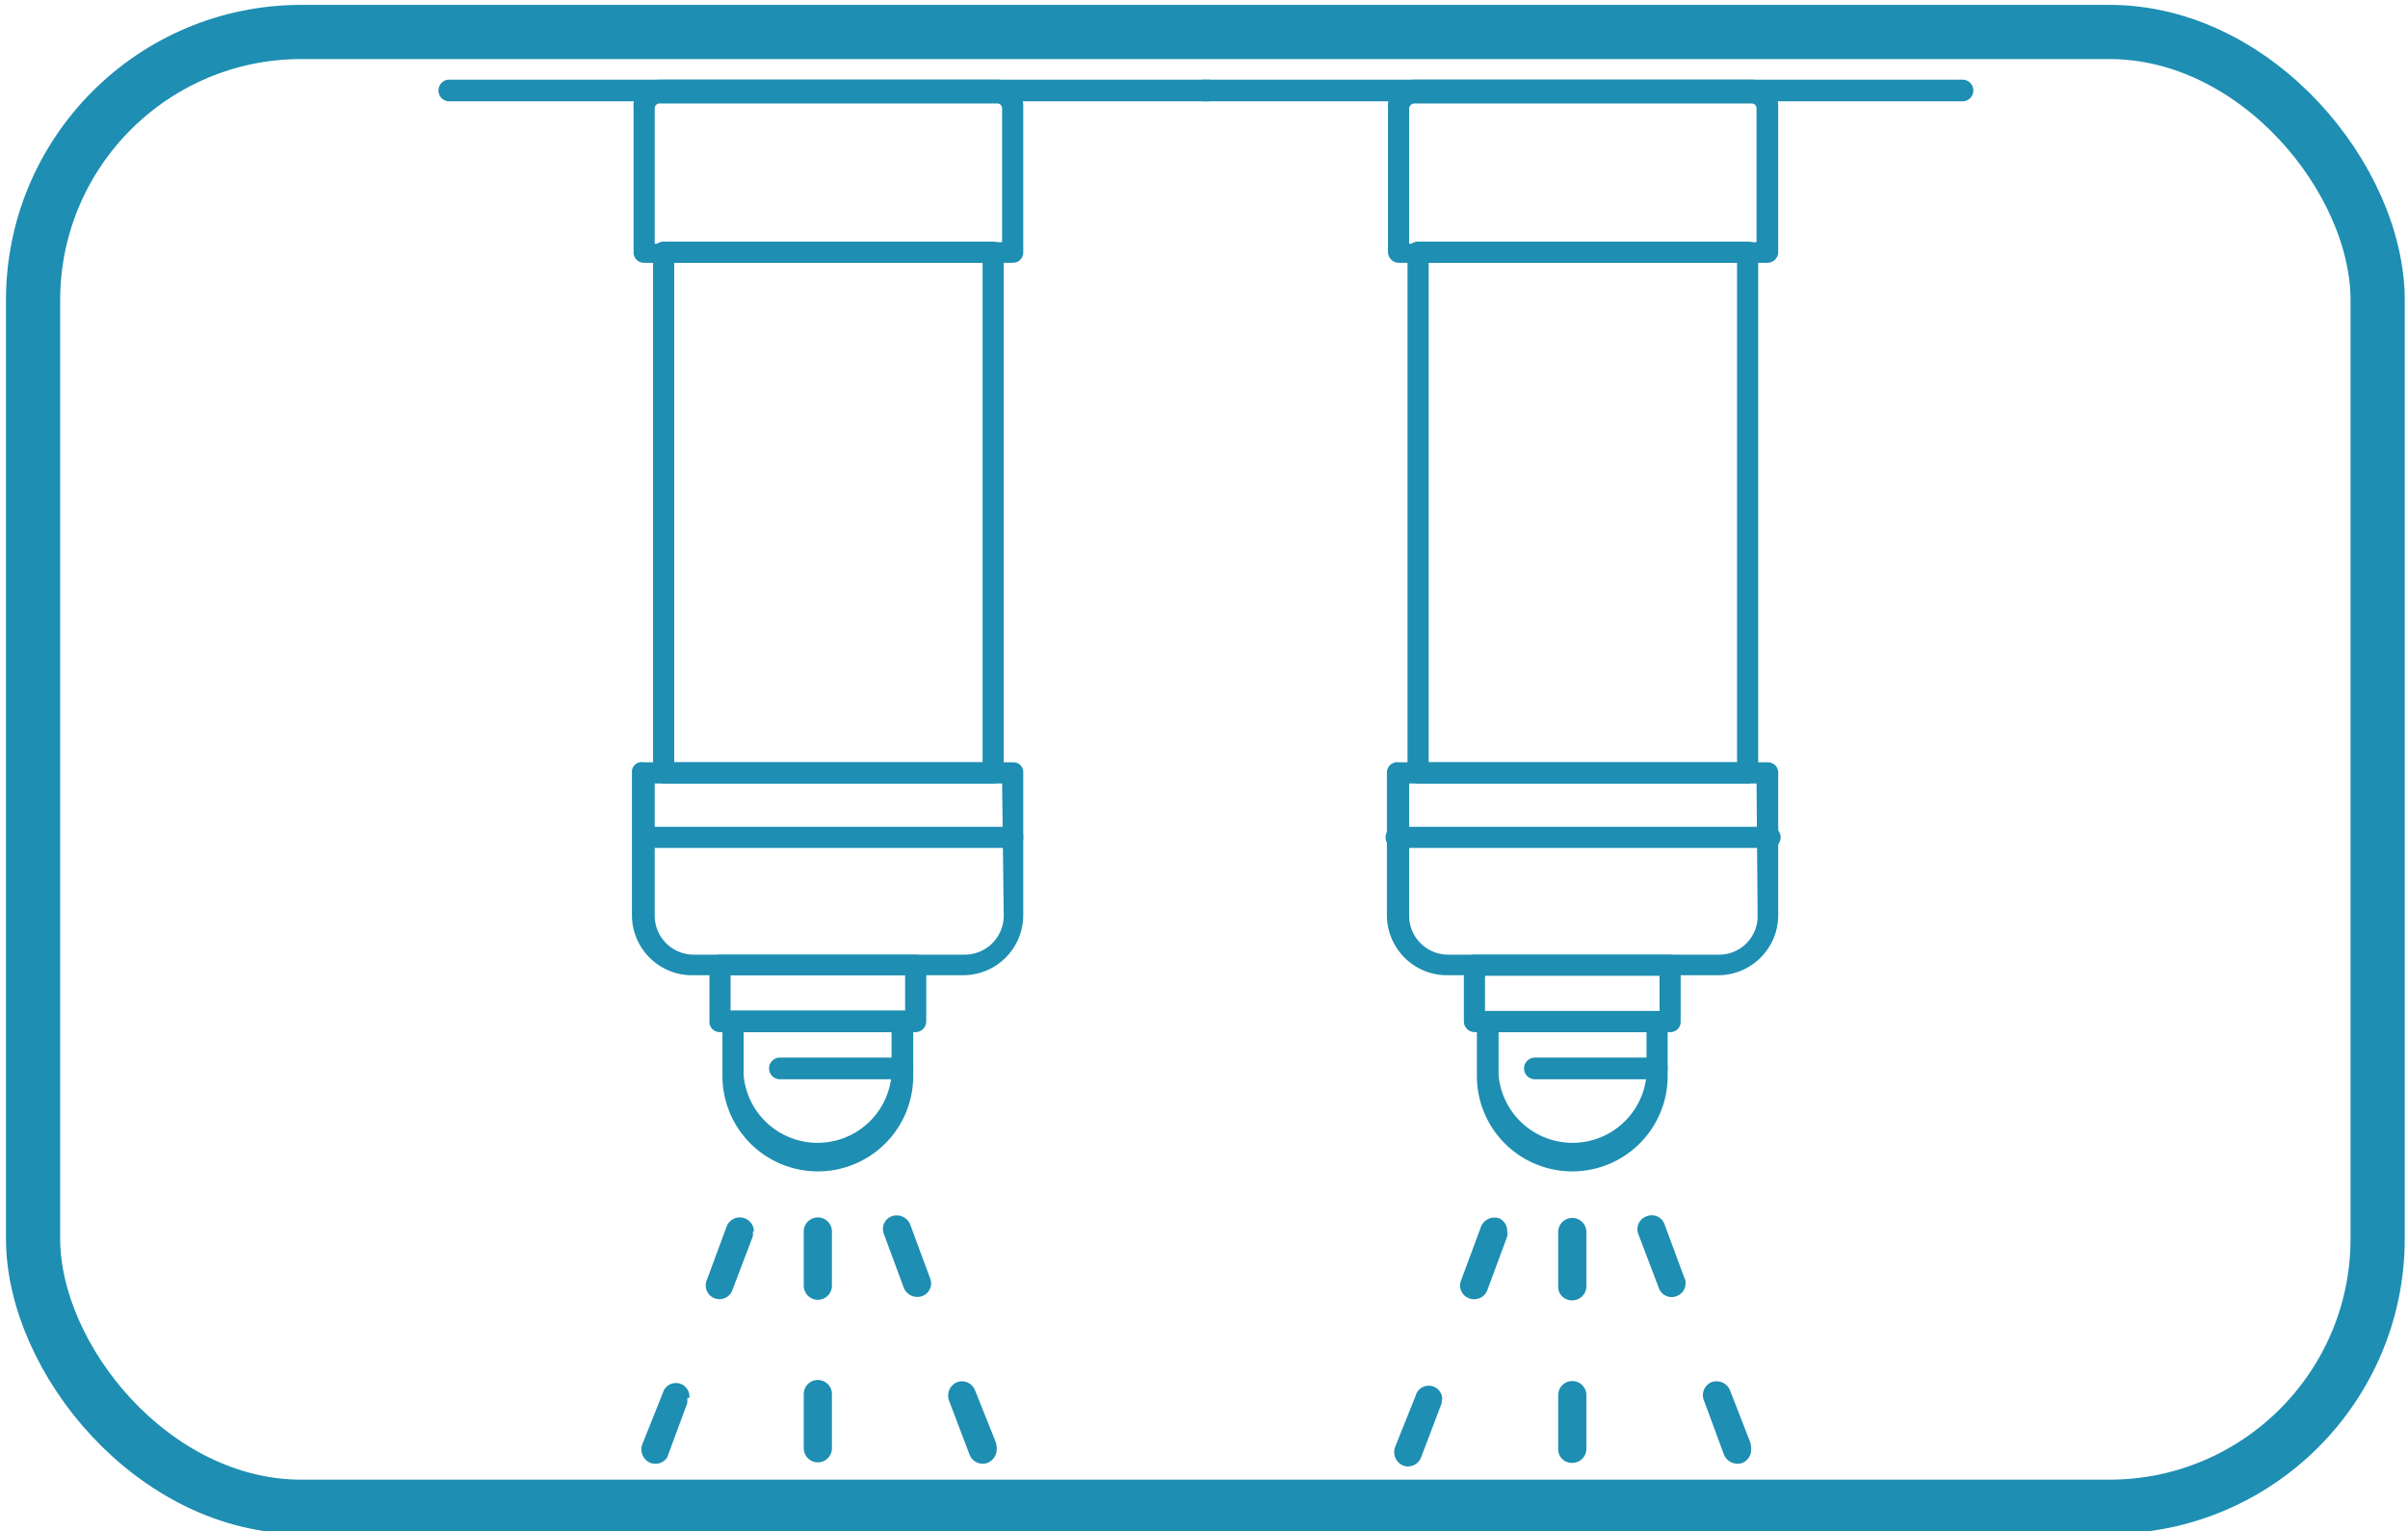 <svg id="katman_1" data-name="katman 1" xmlns="http://www.w3.org/2000/svg" viewBox="0 0 44.43 28.26">
  <defs>
    <style>
      .cls-1 {
        fill: none;
        stroke: #1e8eb2;
        stroke-miterlimit: 10;
      }

      .cls-2 {
        fill: #1e8eb2;
      }
    </style>
  </defs>
  <g>
    <rect class="cls-1" x="0.61" y="0.59" width="43.26" height="27.22" rx="4.95"/>
    <g>
      <g>
        <g>
          <path class="cls-2" d="M11.88,14.07h6.81a.18.18,0,0,1,.19.19V16.9A1.11,1.11,0,0,1,17.77,18h-5a1.11,1.11,0,0,1-1.11-1.11V14.26A.18.18,0,0,1,11.88,14.07Zm6.61.39H12.08V16.9a.72.72,0,0,0,.72.72h5a.72.72,0,0,0,.72-.72Z"/>
          <path class="cls-2" d="M12.24,4.46h6.09a.19.19,0,0,1,.19.19v9.61a.2.2,0,0,1-.19.2H12.24a.2.2,0,0,1-.19-.2V4.65A.19.19,0,0,1,12.24,4.46Zm5.89.39H12.44v9.22h5.69Z"/>
          <path class="cls-2" d="M12.18,1.47h6.21a.49.49,0,0,1,.49.49V4.65a.19.19,0,0,1-.19.2H11.88a.19.19,0,0,1-.19-.2V2A.49.49,0,0,1,12.18,1.47Zm6.31,3V2a.09.09,0,0,0-.1-.09H12.18a.09.09,0,0,0-.1.09v2.5Z"/>
          <path class="cls-2" d="M13.28,17.62h3.61a.2.2,0,0,1,.2.19v1.05a.2.2,0,0,1-.2.19H13.28a.19.19,0,0,1-.19-.19V17.81A.19.19,0,0,1,13.28,17.62ZM16.7,18H13.48v.65H16.7Z"/>
          <path class="cls-2" d="M13.53,18.66h3.12a.2.2,0,0,1,.2.2v1a1.76,1.76,0,0,1-3.52,0v-1A.2.2,0,0,1,13.53,18.66Zm2.92.39H13.72v.79a1.37,1.37,0,0,0,2.73,0Z"/>
          <path class="cls-2" d="M14.39,19.52h2.26a.2.2,0,0,1,0,.4H14.39a.2.2,0,0,1,0-.4Z"/>
          <path class="cls-2" d="M11.88,15.26h6.81a.19.19,0,0,1,.19.19.19.19,0,0,1-.19.2H11.88a.19.19,0,0,1-.19-.2A.19.19,0,0,1,11.88,15.26Z"/>
          <path class="cls-2" d="M8.29,1.47h14a.2.2,0,0,1,0,.4h-14a.2.2,0,0,1,0-.4Z"/>
        </g>
        <g>
          <path class="cls-2" d="M25.81,14.07h6.8a.19.19,0,0,1,.2.19V16.9A1.11,1.11,0,0,1,31.7,18h-5a1.11,1.11,0,0,1-1.11-1.11V14.26A.19.19,0,0,1,25.81,14.07Zm6.6.39H26V16.9a.72.72,0,0,0,.72.72h5a.71.71,0,0,0,.71-.72Z"/>
          <path class="cls-2" d="M26.17,4.46h6.08a.18.18,0,0,1,.19.19v9.61a.19.19,0,0,1-.19.2H26.17a.2.2,0,0,1-.2-.2V4.65A.19.19,0,0,1,26.17,4.46Zm5.88.39H26.36v9.22h5.69Z"/>
          <path class="cls-2" d="M26.1,1.47h6.22a.49.49,0,0,1,.49.49V4.65a.2.2,0,0,1-.2.2h-6.8a.2.2,0,0,1-.2-.2V2A.49.49,0,0,1,26.1,1.47Zm6.31,3V2a.09.09,0,0,0-.09-.09H26.1A.1.1,0,0,0,26,2v2.5Z"/>
          <path class="cls-2" d="M27.21,17.62h3.61a.19.19,0,0,1,.19.19v1.05a.19.19,0,0,1-.19.19H27.21a.2.2,0,0,1-.2-.19V17.81A.2.2,0,0,1,27.21,17.62Zm3.41.39H27.4v.65h3.22Z"/>
          <path class="cls-2" d="M27.45,18.66h3.12a.2.2,0,0,1,.2.2v1a1.76,1.76,0,1,1-3.52,0v-1A.2.2,0,0,1,27.45,18.66Zm2.93.39H27.65v.79a1.37,1.37,0,0,0,2.73,0Z"/>
          <path class="cls-2" d="M28.32,19.52h2.25a.2.2,0,0,1,0,.4H28.32a.2.2,0,1,1,0-.4Z"/>
          <path class="cls-2" d="M25.81,15.26h6.8a.2.2,0,1,1,0,.39h-6.8a.2.2,0,1,1,0-.39Z"/>
          <path class="cls-2" d="M22.21,1.47h14a.2.2,0,0,1,0,.4h-14a.2.2,0,1,1,0-.4Z"/>
        </g>
      </g>
      <g>
        <path class="cls-2" d="M15.35,22.73v1a.26.26,0,1,1-.52,0v-1a.26.26,0,1,1,.52,0Z"/>
        <path class="cls-2" d="M15.35,25.73v1a.26.26,0,0,1-.52,0v-1a.26.26,0,1,1,.52,0Z"/>
        <path class="cls-2" d="M13.89,22.73a.29.29,0,0,1,0,.09l-.38,1a.25.25,0,1,1-.47-.19l.37-1a.26.26,0,0,1,.5.1Z"/>
        <path class="cls-2" d="M12.68,25.8a.44.44,0,0,1,0,.1l-.37,1A.26.26,0,0,1,12,27a.27.27,0,0,1-.15-.34l.38-.95a.25.25,0,0,1,.49.09Z"/>
        <path class="cls-2" d="M17.18,23.68a.25.25,0,0,1-.16.24.27.27,0,0,1-.34-.14l-.37-1a.25.25,0,0,1,.14-.33.27.27,0,0,1,.34.14l.37,1A.29.29,0,0,1,17.18,23.68Z"/>
        <path class="cls-2" d="M18.39,26.76a.27.27,0,0,1-.17.24.26.26,0,0,1-.33-.15l-.38-1a.27.27,0,0,1,.15-.34.26.26,0,0,1,.33.15l.38.95A.36.36,0,0,1,18.39,26.76Z"/>
      </g>
      <g>
        <path class="cls-2" d="M29.27,22.73v1A.26.26,0,0,1,29,24a.25.25,0,0,1-.25-.26v-1a.26.26,0,0,1,.25-.26A.26.26,0,0,1,29.27,22.73Z"/>
        <path class="cls-2" d="M29.27,25.73v1A.26.26,0,0,1,29,27a.25.25,0,0,1-.25-.25v-1a.26.26,0,0,1,.25-.26A.26.26,0,0,1,29.27,25.73Z"/>
        <path class="cls-2" d="M27.81,22.73a.29.29,0,0,1,0,.09l-.37,1a.26.26,0,0,1-.34.14.25.25,0,0,1-.14-.33l.37-1a.27.27,0,0,1,.34-.14A.26.26,0,0,1,27.81,22.73Z"/>
        <path class="cls-2" d="M26.6,25.8a.38.38,0,0,1,0,.1l-.38,1a.26.26,0,0,1-.33.15.27.27,0,0,1-.15-.34l.38-.95a.25.25,0,0,1,.49.09Z"/>
        <path class="cls-2" d="M31.1,23.68a.25.25,0,0,1-.16.24.25.25,0,0,1-.33-.14l-.38-1a.25.25,0,0,1,.15-.33.25.25,0,0,1,.33.14l.37,1A.15.15,0,0,1,31.1,23.68Z"/>
        <path class="cls-2" d="M32.31,26.76a.26.26,0,0,1-.16.24.27.27,0,0,1-.34-.15l-.37-1a.26.26,0,0,1,.14-.34.27.27,0,0,1,.34.15l.37.95A.36.36,0,0,1,32.31,26.76Z"/>
      </g>
    </g>
  </g>
</svg>
